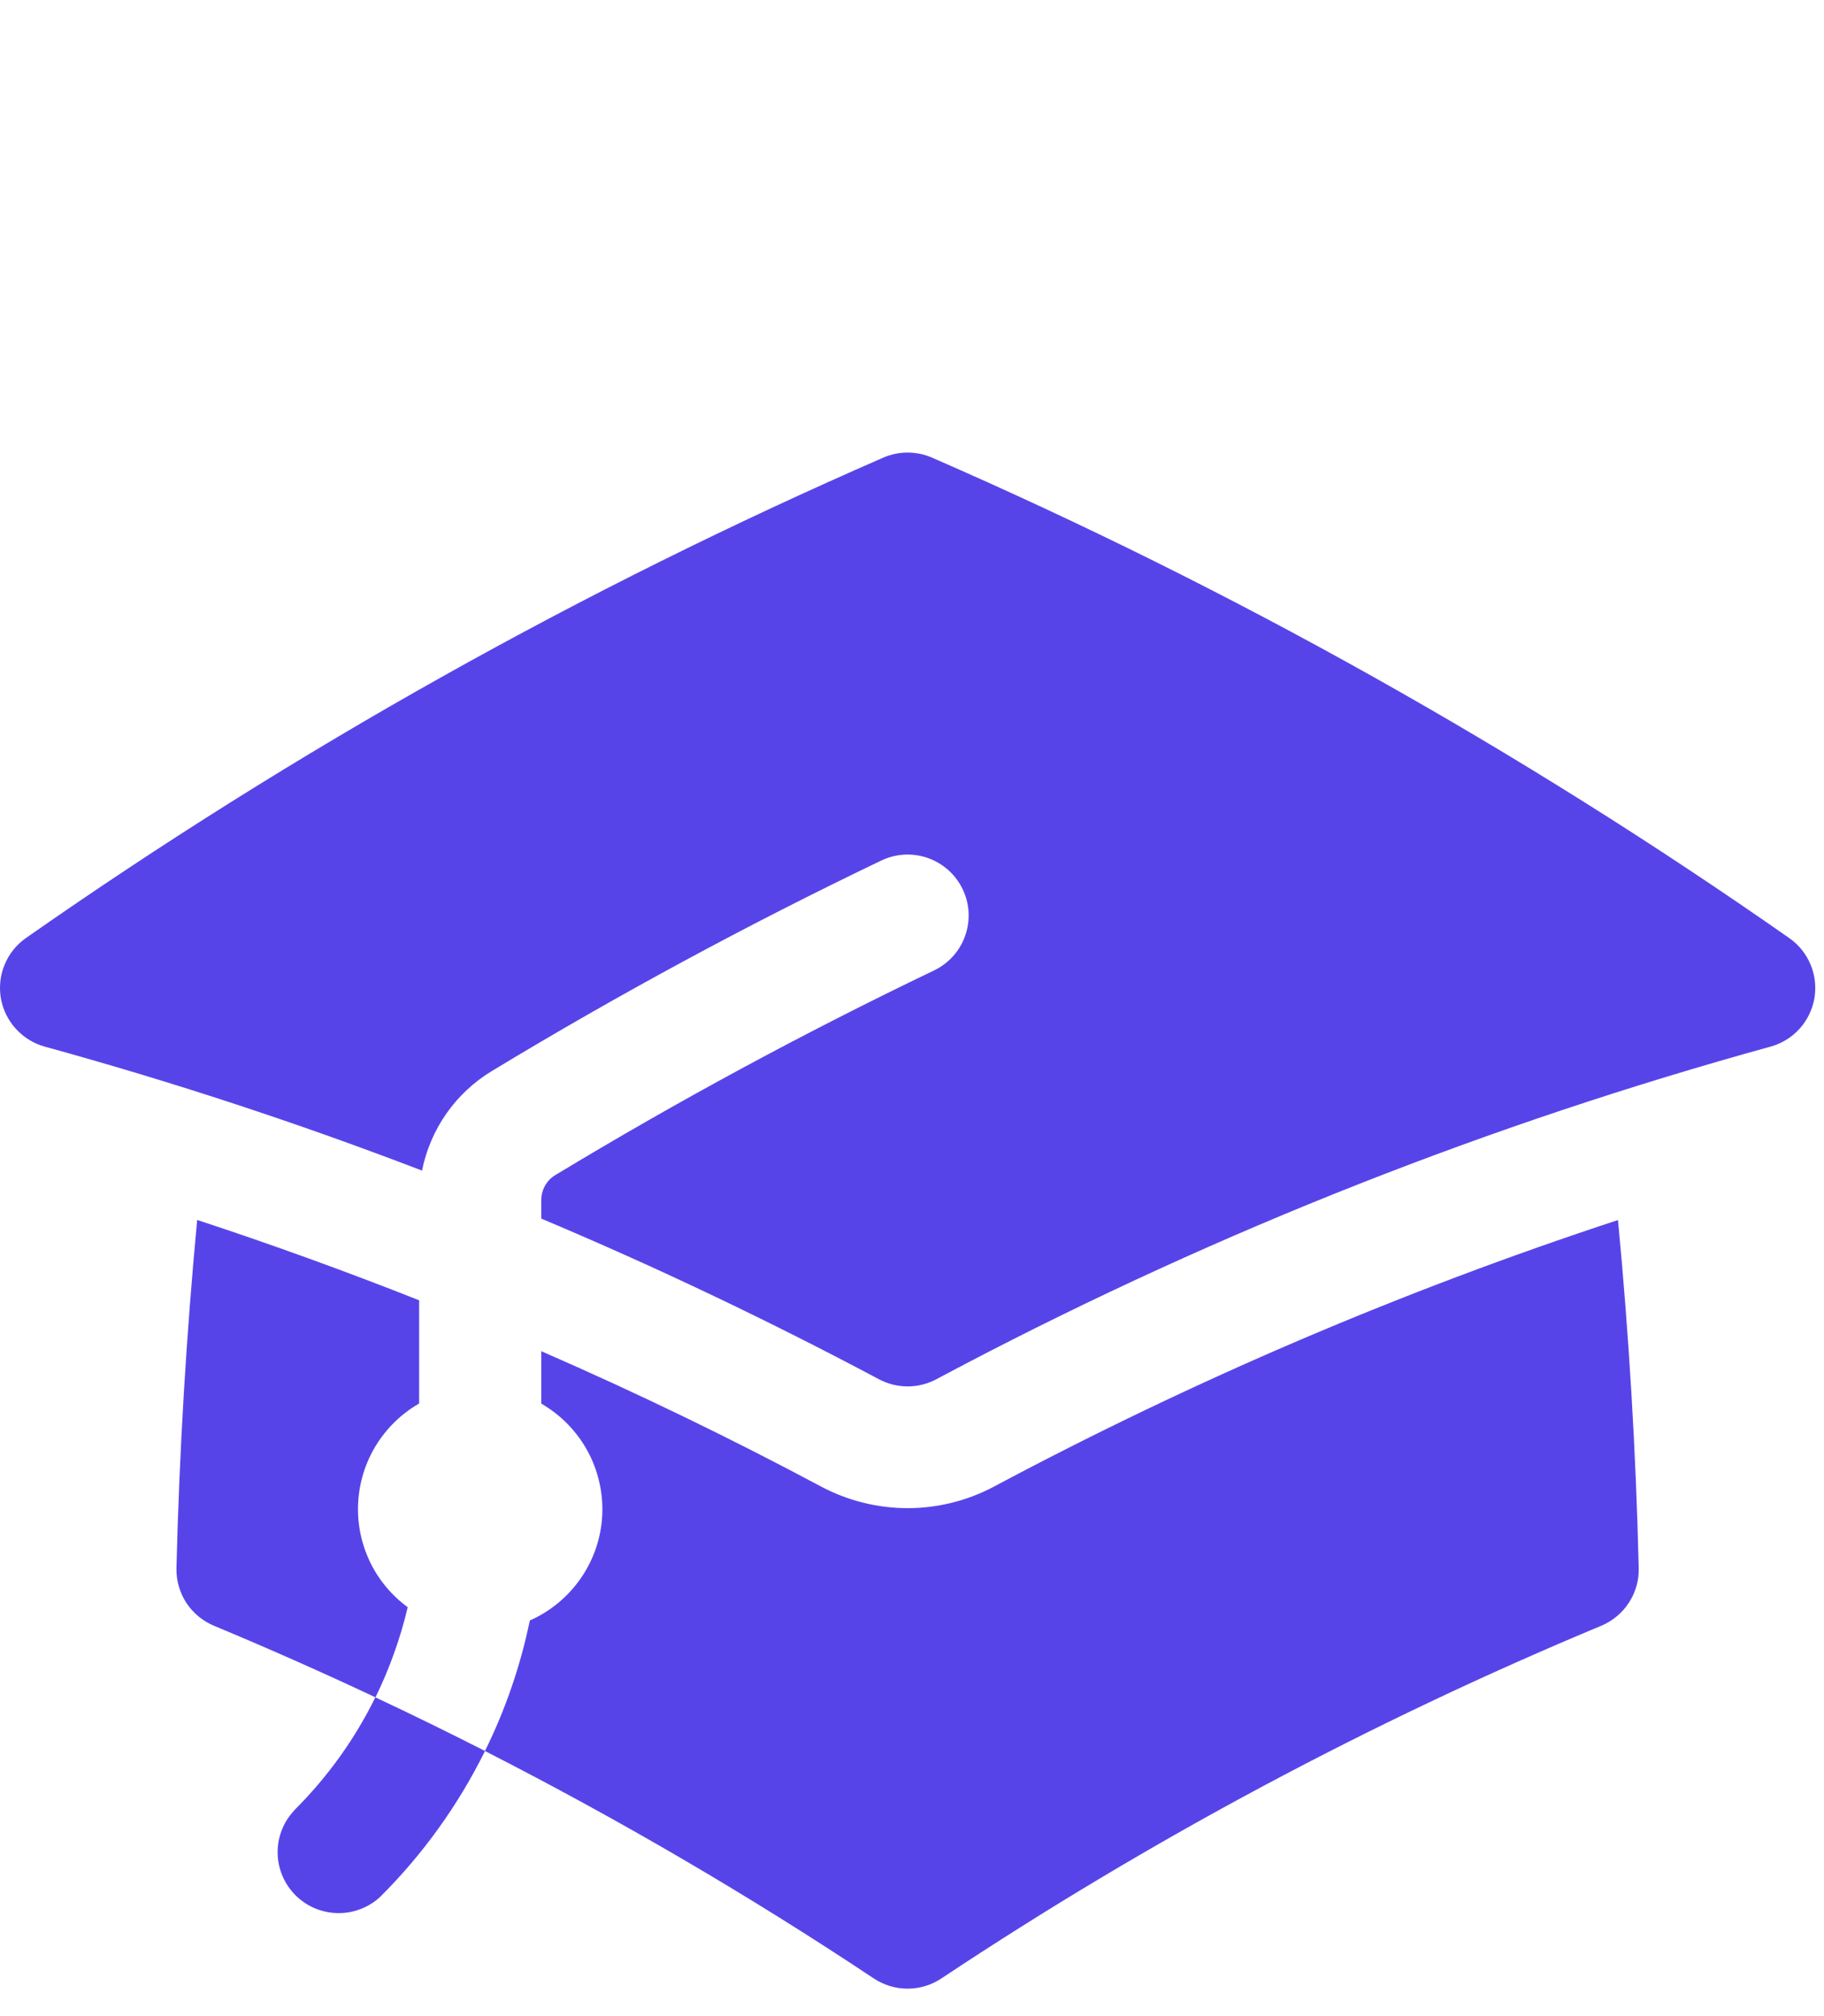 <svg width="19" height="21" viewBox="0 0 19 21" fill="none" xmlns="http://www.w3.org/2000/svg">
<path d="M9.2 4.767C9.28 4.732 9.367 4.714 9.454 4.714C9.542 4.714 9.628 4.732 9.709 4.767C12.845 6.134 15.836 7.811 18.638 9.771C18.737 9.84 18.814 9.936 18.86 10.047C18.907 10.158 18.92 10.28 18.9 10.399C18.879 10.517 18.825 10.628 18.744 10.717C18.663 10.806 18.559 10.87 18.442 10.902C15.533 11.704 12.718 12.813 10.045 14.212L10.043 14.214L9.987 14.243L9.987 14.243L9.986 14.243C9.909 14.284 9.832 14.325 9.754 14.366C9.662 14.415 9.559 14.441 9.455 14.441C9.35 14.441 9.247 14.415 9.155 14.366C8.008 13.756 6.835 13.197 5.638 12.693V12.503C5.638 12.392 5.695 12.293 5.784 12.24C7.064 11.466 8.381 10.755 9.73 10.108C9.882 10.035 9.999 9.905 10.054 9.746C10.11 9.587 10.101 9.413 10.027 9.261C9.954 9.109 9.824 8.993 9.665 8.937C9.505 8.881 9.331 8.891 9.179 8.964C7.793 9.628 6.44 10.359 5.125 11.155C4.938 11.268 4.777 11.418 4.651 11.597C4.526 11.776 4.439 11.979 4.396 12.193C3.109 11.699 1.797 11.268 0.467 10.902C0.35 10.87 0.246 10.805 0.165 10.716C0.084 10.627 0.03 10.517 0.009 10.398C-0.011 10.279 0.002 10.157 0.049 10.046C0.095 9.935 0.172 9.839 0.271 9.77C3.073 7.81 6.064 6.134 9.2 4.767Z" fill="#5744E9"/>
<path d="M10.353 15.485C12.436 14.374 14.611 13.445 16.854 12.708C16.968 13.904 17.041 15.113 17.07 16.332C17.074 16.46 17.038 16.586 16.968 16.693C16.899 16.8 16.798 16.884 16.68 16.934C14.276 17.935 11.975 19.166 9.807 20.607C9.702 20.677 9.58 20.714 9.454 20.714C9.329 20.714 9.206 20.677 9.101 20.607C7.798 19.74 6.445 18.95 5.052 18.239C4.774 18.801 4.406 19.314 3.961 19.757C3.841 19.869 3.681 19.93 3.517 19.927C3.352 19.924 3.195 19.858 3.078 19.741C2.962 19.625 2.895 19.468 2.892 19.304C2.889 19.14 2.95 18.98 3.063 18.86L3.062 18.859C3.418 18.505 3.7 18.107 3.91 17.679C3.355 17.418 2.795 17.17 2.229 16.934C2.111 16.885 2.01 16.801 1.94 16.694C1.871 16.587 1.835 16.461 1.838 16.333C1.868 15.113 1.941 13.905 2.054 12.707C2.835 12.964 3.606 13.243 4.366 13.544V14.619C4.183 14.724 4.029 14.874 3.918 15.053C3.807 15.233 3.743 15.437 3.731 15.648C3.719 15.858 3.76 16.069 3.85 16.26C3.94 16.451 4.077 16.616 4.247 16.741C4.171 17.062 4.059 17.378 3.911 17.68C4.295 17.86 4.675 18.047 5.052 18.238C5.265 17.807 5.422 17.35 5.519 16.879C5.734 16.784 5.918 16.631 6.051 16.438C6.184 16.245 6.261 16.02 6.273 15.786C6.285 15.552 6.232 15.319 6.12 15.113C6.008 14.908 5.841 14.737 5.638 14.62V14.074C6.629 14.506 7.602 14.976 8.555 15.485C8.832 15.632 9.141 15.709 9.454 15.709C9.768 15.709 10.076 15.632 10.353 15.485Z" fill="#5744E9"/>
</svg>
